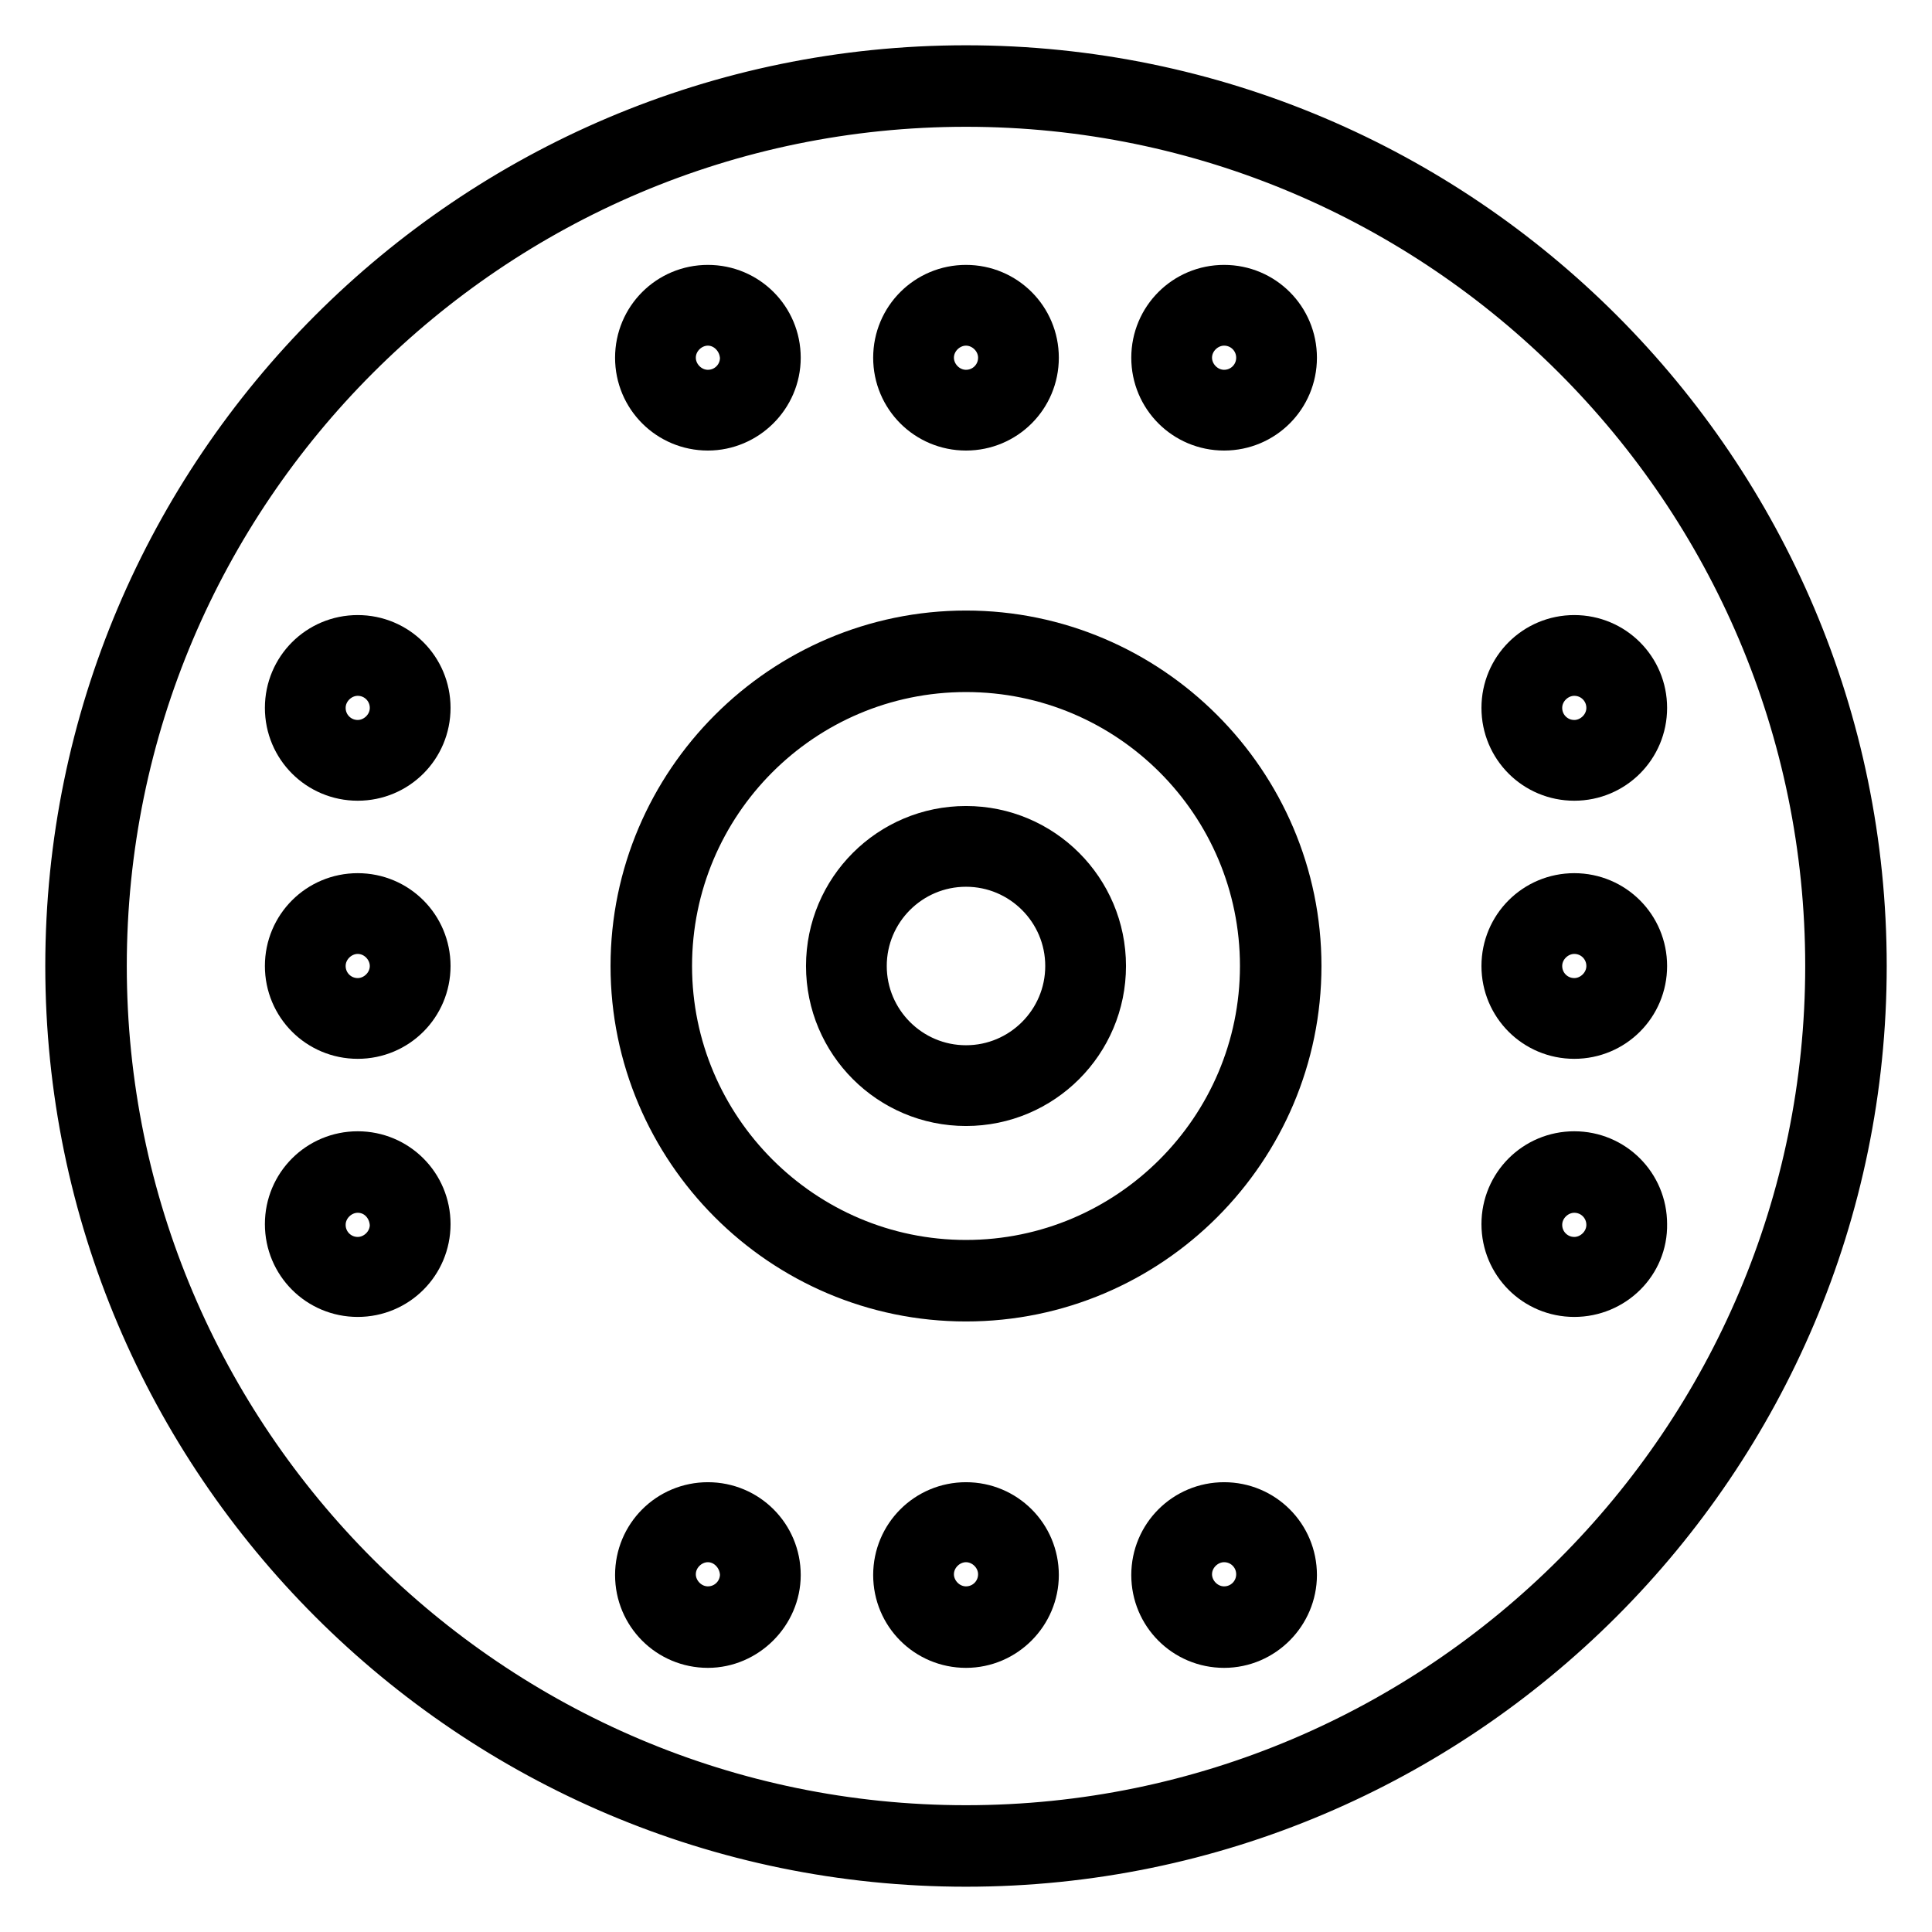 <?xml version="1.0" encoding="utf-8"?>
<!-- Svg Vector Icons : http://www.onlinewebfonts.com/icon -->
<!DOCTYPE svg PUBLIC "-//W3C//DTD SVG 1.1//EN" "http://www.w3.org/Graphics/SVG/1.1/DTD/svg11.dtd">
<svg version="1.1" xmlns="http://www.w3.org/2000/svg" xmlns:xlink="http://www.w3.org/1999/xlink" x="0px" y="0px" viewBox="0 0 256 256" enable-background="new 0 0 256 256" xml:space="preserve">
<g> <path stroke-width="8" fill-opacity="0" stroke="#000000"  d="M162.2,55.7c-4.6,0-8.3-3.7-8.3-8.3c0-4.6,3.7-8.3,8.3-8.3c4.6,0,8.3,3.7,8.3,8.3 C170.5,52,166.8,55.7,162.2,55.7z M162.2,41.8c-3,0-5.6,2.5-5.6,5.6c0,3,2.5,5.6,5.6,5.6c3.1,0,5.6-2.5,5.6-5.6 C167.8,44.3,165.3,41.8,162.2,41.8z M128,55.7c-4.6,0-8.3-3.7-8.3-8.3c0-4.6,3.7-8.3,8.3-8.3c4.6,0,8.3,3.7,8.3,8.3 C136.3,52,132.6,55.7,128,55.7z M128,41.8c-3,0-5.6,2.5-5.6,5.6c0,3,2.5,5.6,5.6,5.6s5.6-2.5,5.6-5.6C133.6,44.3,131,41.8,128,41.8 z M93.8,55.7c-4.6,0-8.3-3.7-8.3-8.3c0-4.6,3.7-8.3,8.3-8.3c4.6,0,8.3,3.7,8.3,8.3C102.1,52,98.3,55.7,93.8,55.7z M93.8,41.8 c-3,0-5.6,2.5-5.6,5.6c0,3,2.5,5.6,5.6,5.6s5.6-2.5,5.6-5.6C99.3,44.3,96.8,41.8,93.8,41.8z M162.2,217c-4.6,0-8.3-3.7-8.3-8.3 c0-4.6,3.7-8.3,8.3-8.3c4.6,0,8.3,3.7,8.3,8.3C170.5,213.2,166.8,217,162.2,217z M162.2,203c-3,0-5.6,2.5-5.6,5.6 c0,3,2.5,5.6,5.6,5.6c3.1,0,5.6-2.5,5.6-5.6C167.8,205.5,165.3,203,162.2,203z M128,217c-4.6,0-8.3-3.7-8.3-8.3 c0-4.6,3.7-8.3,8.3-8.3c4.6,0,8.3,3.7,8.3,8.3C136.3,213.2,132.6,217,128,217z M128,203c-3,0-5.6,2.5-5.6,5.6c0,3,2.5,5.6,5.6,5.6 s5.6-2.5,5.6-5.6C133.6,205.5,131,203,128,203z M93.8,217c-4.6,0-8.3-3.7-8.3-8.3c0-4.6,3.7-8.3,8.3-8.3c4.6,0,8.3,3.7,8.3,8.3 C102.1,213.2,98.3,217,93.8,217z M93.8,203c-3,0-5.6,2.5-5.6,5.6c0,3,2.5,5.6,5.6,5.6s5.6-2.5,5.6-5.6 C99.3,205.5,96.8,203,93.8,203z"/> <path stroke-width="8" fill-opacity="0" stroke="#000000"  d="M208.6,170.5c-4.6,0-8.3-3.7-8.3-8.3c0-4.6,3.7-8.3,8.3-8.3c4.6,0,8.3,3.7,8.3,8.3 C217,166.8,213.2,170.5,208.6,170.5z M208.6,156.7c-3,0-5.6,2.5-5.6,5.6c0,3.1,2.5,5.6,5.6,5.6c3,0,5.6-2.5,5.6-5.6 C214.2,159.2,211.7,156.7,208.6,156.7z M208.6,136.3c-4.6,0-8.3-3.7-8.3-8.3s3.7-8.3,8.3-8.3c4.6,0,8.3,3.7,8.3,8.3 S213.2,136.3,208.6,136.3z M208.6,122.4c-3,0-5.6,2.5-5.6,5.6s2.5,5.6,5.6,5.6c3,0,5.6-2.5,5.6-5.6S211.7,122.4,208.6,122.4z  M208.6,102.1c-4.6,0-8.3-3.7-8.3-8.3s3.7-8.3,8.3-8.3c4.6,0,8.3,3.7,8.3,8.3S213.2,102.1,208.6,102.1z M208.6,88.2 c-3,0-5.6,2.5-5.6,5.6s2.5,5.6,5.6,5.6c3,0,5.6-2.5,5.6-5.6S211.7,88.2,208.6,88.2z"/> <path stroke-width="8" fill-opacity="0" stroke="#000000"  d="M47.4,170.5c-4.6,0-8.3-3.7-8.3-8.3c0-4.6,3.7-8.3,8.3-8.3c4.6,0,8.3,3.7,8.3,8.3 C55.7,166.8,52,170.5,47.4,170.5z M47.4,156.7c-3,0-5.6,2.5-5.6,5.6c0,3.1,2.5,5.6,5.6,5.6c3,0,5.6-2.5,5.6-5.6 C52.9,159.2,50.5,156.7,47.4,156.7z M47.4,136.3c-4.6,0-8.3-3.7-8.3-8.3s3.7-8.3,8.3-8.3c4.6,0,8.3,3.7,8.3,8.3 C55.7,132.6,52,136.3,47.4,136.3z M47.4,122.4c-3,0-5.6,2.5-5.6,5.6s2.5,5.6,5.6,5.6c3,0,5.6-2.5,5.6-5.6 C53,125,50.5,122.4,47.4,122.4z M47.4,102.1c-4.6,0-8.3-3.7-8.3-8.3s3.7-8.3,8.3-8.3c4.6,0,8.3,3.7,8.3,8.3S52,102.1,47.4,102.1z  M47.4,88.2c-3,0-5.6,2.5-5.6,5.6s2.5,5.6,5.6,5.6c3,0,5.6-2.5,5.6-5.6C53,90.7,50.5,88.2,47.4,88.2z"/> <path stroke-width="8" fill-opacity="0" stroke="#000000"  d="M128,246c-65,0-118-52.9-118-118C10,63,62.9,10,128,10s118,53,118,118C246,193,193,246,128,246z M128,12.8 C64.5,12.8,12.8,64.5,12.8,128S64.5,243.2,128,243.2S243.2,191.5,243.2,128S191.5,12.8,128,12.8L128,12.8z"/> <path stroke-width="8" fill-opacity="0" stroke="#000000"  d="M128,171.1c-23.8,0-43.1-19.4-43.1-43.1s19.4-43.1,43.1-43.1s43.1,19.4,43.1,43.1S151.8,171.1,128,171.1z  M128,87.7c-22.3,0-40.3,18.1-40.3,40.3s18.1,40.3,40.3,40.3s40.3-18.1,40.3-40.3S150.3,87.7,128,87.7L128,87.7z"/> <path stroke-width="8" fill-opacity="0" stroke="#000000"  d="M128,145.2c-9.5,0-17.2-7.7-17.2-17.2c0-9.5,7.7-17.2,17.2-17.2c9.5,0,17.2,7.7,17.2,17.2 C145.2,137.5,137.5,145.2,128,145.2z M128,113.5c-8,0-14.5,6.5-14.5,14.5s6.5,14.5,14.5,14.5s14.5-6.5,14.5-14.5 S136,113.5,128,113.5z"/></g>
</svg>